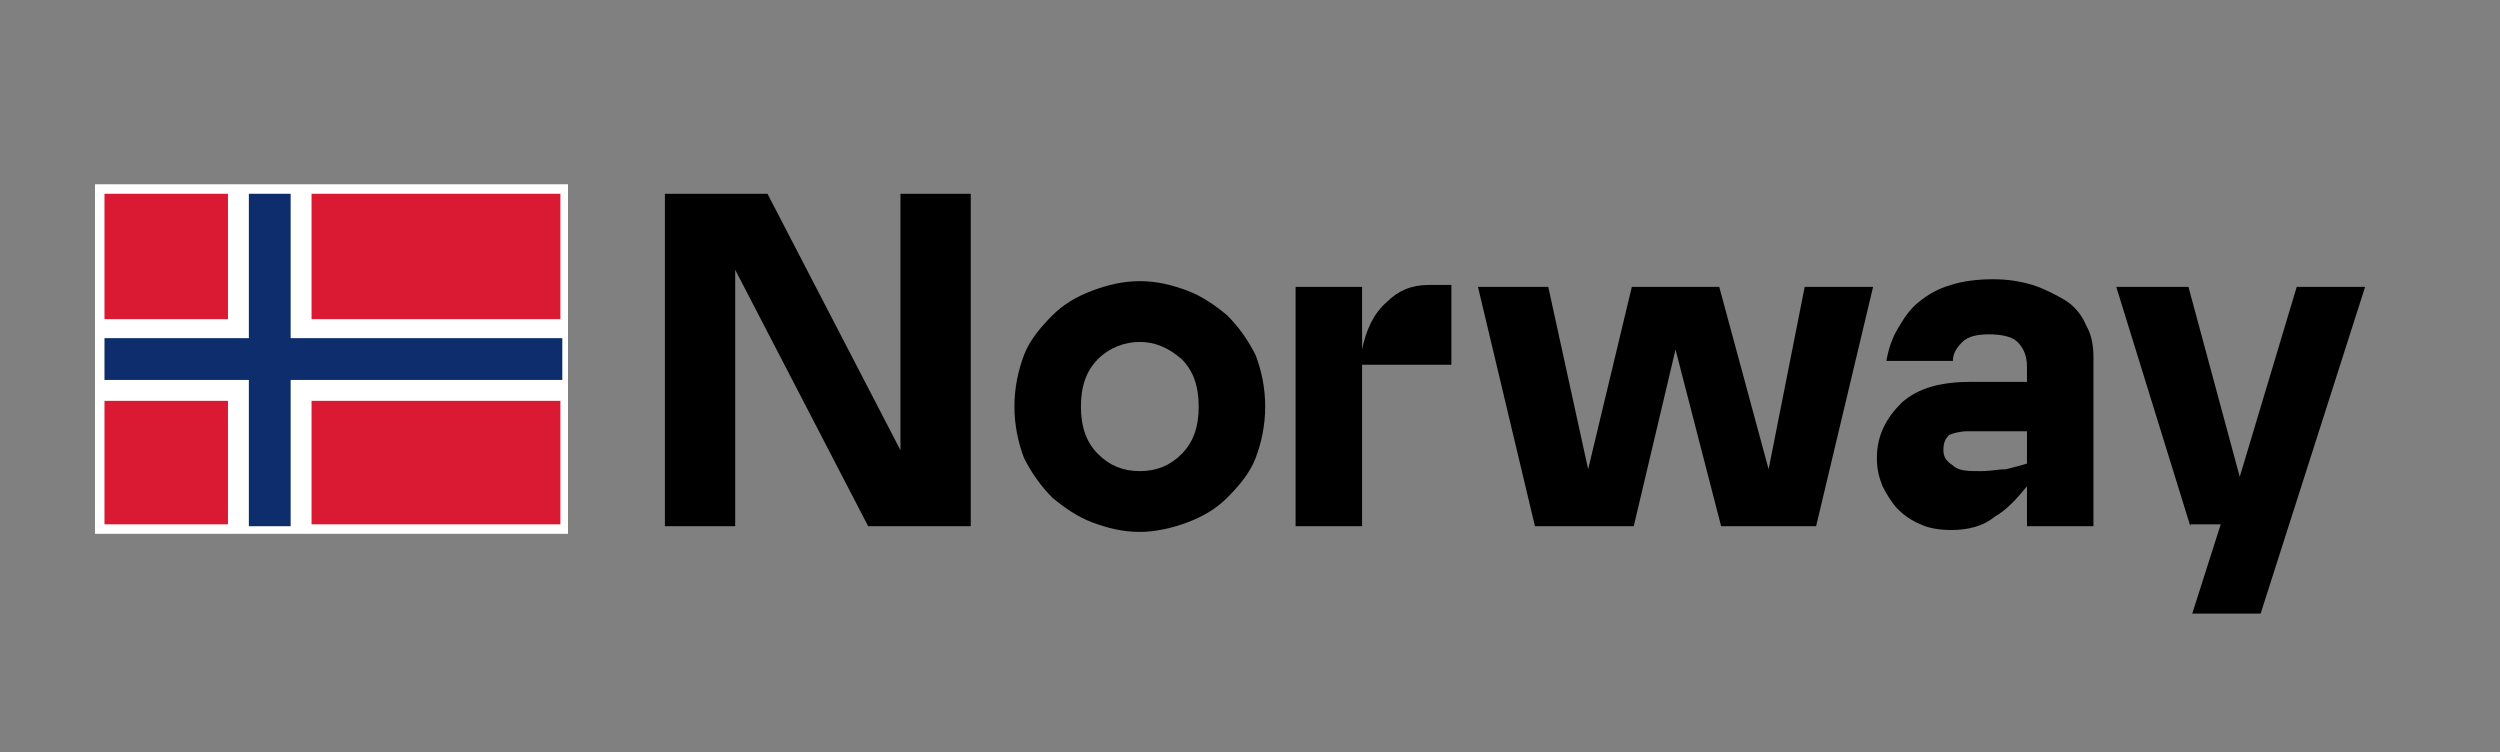<?xml version="1.0" encoding="utf-8"?>
<!-- Generator: Adobe Illustrator 27.8.0, SVG Export Plug-In . SVG Version: 6.00 Build 0)  -->
<svg version="1.1" id="Layer_1" xmlns="http://www.w3.org/2000/svg" xmlns:xlink="http://www.w3.org/1999/xlink" x="0px" y="0px"
	 viewBox="0 0 131.6 39.6" style="enable-background:new 0 0 131.6 39.6;" xml:space="preserve">
<rect x="0" y="0" width="131.6" height="39.6" fill="#808080" stroke="none"/>
<style type="text/css">
	.st0{fill:none;}
	.st1{display:none;}
	.st2{display:inline;fill:#70CDDD;}
	.st3{fill:#FFFFFF;}
	.st4{fill:#DA1A32;}
	.st5{fill:#0D2D6C;}
</style>
<rect class="st0" width="131.6" height="39.6"/>
<g id="BG" class="st1">
	<rect class="st2" width="205.6" height="39.6"/>
</g>
<g id="Wordmark">
	<g>
		<path d="M35,27.7V10.2h5.4l7,13.5V10.2h3.7v17.5h-5.4l-7-13.5v13.5H35z"/>
		<path d="M60,28c-0.9,0-1.7-0.2-2.5-0.5s-1.5-0.8-2.1-1.3c-0.6-0.6-1.1-1.3-1.5-2.1c-0.3-0.8-0.5-1.7-0.5-2.7c0-1,0.2-1.9,0.5-2.7
			c0.3-0.8,0.9-1.5,1.5-2.1c0.6-0.6,1.3-1,2.1-1.3c0.8-0.3,1.6-0.5,2.5-0.5s1.7,0.2,2.5,0.5c0.8,0.3,1.5,0.8,2.1,1.3
			c0.6,0.6,1.1,1.3,1.5,2.1c0.3,0.8,0.5,1.7,0.5,2.7c0,1-0.2,1.9-0.5,2.7c-0.3,0.8-0.9,1.5-1.5,2.1c-0.6,0.6-1.3,1-2.1,1.3
			C61.7,27.8,60.8,28,60,28z M60,24.8c0.9,0,1.6-0.3,2.2-0.9c0.6-0.6,0.9-1.4,0.9-2.5c0-1.1-0.3-1.9-0.9-2.5
			C61.5,18.3,60.8,18,60,18s-1.6,0.3-2.2,0.9c-0.6,0.6-0.9,1.4-0.9,2.5c0,1.1,0.3,1.9,0.9,2.5C58.4,24.5,59.1,24.8,60,24.8z"/>
		<path d="M68.2,27.7V15.1h3.5v3.3c0.2-1,0.6-1.9,1.3-2.5c0.6-0.6,1.3-0.9,2.2-0.9h1.2v4.2h-4.7v8.5H68.2z"/>
		<path d="M80.8,27.7l-3-12.6h3.7l2.1,9.6l2.3-9.6h4.6l2.6,9.6l1.9-9.6h3.6l-3,12.6h-5l-2.4-9.3L86,27.7
			C86,27.7,80.8,27.7,80.8,27.7z"/>
		<path d="M102.7,27.9c-0.6,0-1.2-0.1-1.6-0.3c-0.5-0.2-0.9-0.5-1.2-0.8c-0.3-0.3-0.6-0.8-0.8-1.2c-0.2-0.5-0.3-0.9-0.3-1.5
			c0-1.2,0.5-2.1,1.3-2.9c0.9-0.8,2.1-1.1,3.7-1.1h2.9v-0.8c0-0.6-0.2-1-0.5-1.3c-0.3-0.3-0.9-0.4-1.5-0.4s-1.1,0.1-1.4,0.4
			c-0.3,0.3-0.5,0.6-0.5,1h-3.5c0.1-0.6,0.3-1.2,0.6-1.7s0.6-1,1.1-1.4c0.5-0.4,1-0.7,1.7-0.9c0.6-0.2,1.4-0.3,2.2-0.3
			c0.8,0,1.4,0.1,2.1,0.3c0.6,0.2,1.2,0.5,1.7,0.8s0.9,0.8,1.1,1.3c0.3,0.5,0.4,1.1,0.4,1.7v8.9h-3.5v-2.1c-0.5,0.6-1,1.2-1.7,1.6
			C104.4,27.7,103.6,27.9,102.7,27.9z M104.3,24.8c0.5,0,0.9-0.1,1.3-0.1c0.4-0.1,0.8-0.2,1.1-0.3v-1.7h-3.1c-0.4,0-0.8,0.1-1,0.2
			c-0.2,0.2-0.3,0.4-0.3,0.8s0.2,0.6,0.5,0.8C103.1,24.8,103.6,24.8,104.3,24.8z"/>
		<path d="M115.3,27.7l-3.9-12.6h3.8l2.7,10l3-10h3.6l-5.5,17.2h-3.6l1.5-4.7H115.3z"/>
	</g>
</g>
<g id="Symbol">
	<g>
		<rect x="5" y="9.7" class="st3" width="24.9" height="18.4"/>
		<rect x="16.4" y="21.1" class="st4" width="13.1" height="6.5"/>
		<rect x="16.4" y="10.2" class="st4" width="13.1" height="6.6"/>
		<rect x="5.5" y="10.2" class="st4" width="6.5" height="6.6"/>
		<polygon class="st5" points="29.6,17.8 29.6,20 15.3,20 15.3,27.7 13.1,27.7 13.1,20 5.5,20 5.5,17.8 13.1,17.8 13.1,10.2 
			15.3,10.2 15.3,17.8 		"/>
		<rect x="5.5" y="21.1" class="st4" width="6.5" height="6.5"/>
	</g>
</g>
<g id="Guides">
</g>
</svg>
